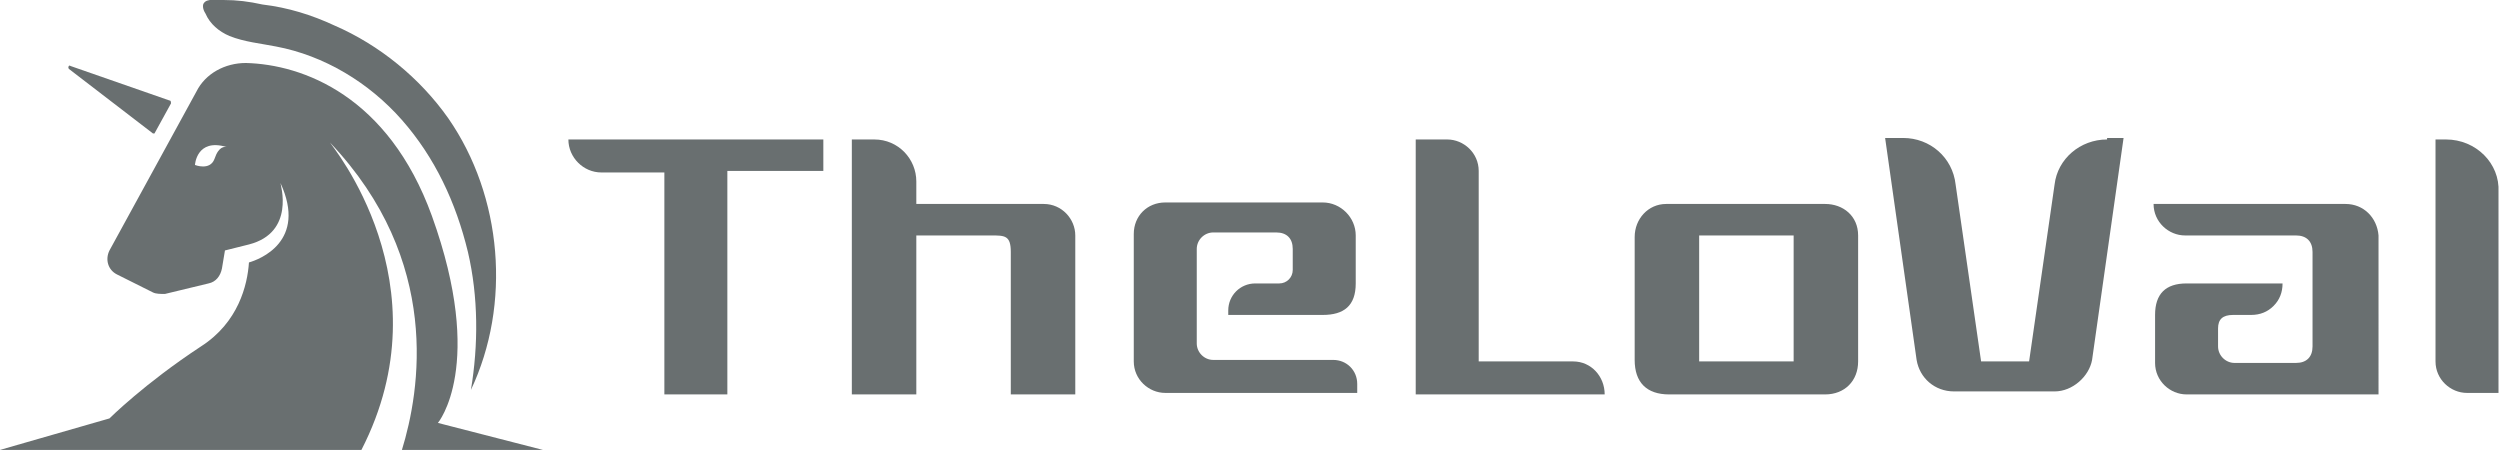 <?xml version="1.0" encoding="utf-8"?>
<!-- Generator: Adobe Illustrator 26.4.1, SVG Export Plug-In . SVG Version: 6.00 Build 0)  -->
<svg version="1.1" id="Layer_1" xmlns="http://www.w3.org/2000/svg" xmlns:xlink="http://www.w3.org/1999/xlink" x="0px" y="0px"
	 width="166.7px" height="30px" viewBox="0 0 166.7 30" style="enable-background:new 0 0 166.7 30;" xml:space="preserve">
<style type="text/css">
	.st0{clip-path:url(#SVGID_00000011739017935354564720000009939695760186412971_);fill:#696F70;}
</style>
<g>
	<defs>
		<rect id="SVGID_1_" width="166.7" height="30"/>
	</defs>
	<clipPath id="SVGID_00000047738891926956008210000009449074918461074313_">
		<use xlink:href="#SVGID_1_"  style="overflow:visible;"/>
	</clipPath>
	<path style="clip-path:url(#SVGID_00000047738891926956008210000009449074918461074313_);fill:#696F70;" d="M37.9,9.3
		c0,1.2,1,2.2,2.2,2.2h4.2v14.8h4.2V11.4h6.4V9.3H37.9z"/>
	<path style="clip-path:url(#SVGID_00000047738891926956008210000009449074918461074313_);fill:#696F70;" d="M69.6,13.6h-8.5v-1.5
		c0-1.5-1.2-2.8-2.8-2.8h-1.5v17h4.3V15.7h5c0.9,0,1.3,0,1.3,1.1v9.5h4.3V15.7C71.7,14.6,70.8,13.6,69.6,13.6"/>
	<path style="clip-path:url(#SVGID_00000047738891926956008210000009449074918461074313_);fill:#696F70;" d="M85.3,18.9h-1.6
		c-1,0-1.8,0.8-1.8,1.8V21h6.3c1.4,0,2.2-0.6,2.2-2.1v-3.2c0-1.2-1-2.2-2.2-2.2H77.7c-1.2,0-2.1,0.9-2.1,2.1v8.5
		c0,1.2,1,2.1,2.1,2.1h12.8v-0.6c0-0.9-0.7-1.6-1.6-1.6h-8c-0.6,0-1.1-0.5-1.1-1.1v-6.3c0-0.6,0.5-1.1,1.1-1.1h4.2
		c0.7,0,1.1,0.4,1.1,1.1V18C86.2,18.5,85.8,18.9,85.3,18.9"/>
	<path style="clip-path:url(#SVGID_00000047738891926956008210000009449074918461074313_);fill:#696F70;" d="M104.9,24.1h-6.3V11.4
		c0-1.2-1-2.1-2.1-2.1h-2.1v17H107C107,25.1,106.1,24.1,104.9,24.1"/>
	<path style="clip-path:url(#SVGID_00000047738891926956008210000009449074918461074313_);fill:#696F70;" d="M121.7,13.6h-10.6
		c-1.2,0-2.1,1-2.1,2.2V24c0,1.5,0.8,2.3,2.3,2.3h10.4c1.3,0,2.2-0.9,2.2-2.2v-8.4C123.9,14.4,122.9,13.6,121.7,13.6 M119.6,24.1
		h-6.3v-8.4h6.3V24.1z"/>
	<path style="clip-path:url(#SVGID_00000047738891926956008210000009449074918461074313_);fill:#696F70;" d="M140.5,9.3
		c-1.8,0-3.3,1.3-3.5,3l-1.7,11.8h-3.2l-1.7-11.8c-0.2-1.8-1.7-3.1-3.5-3.1h-1.2l2.1,14.8c0.2,1.2,1.2,2.1,2.5,2.1h6.7
		c1.2,0,2.3-1,2.5-2.1l2.1-14.8H140.5z"/>
	<path style="clip-path:url(#SVGID_00000047738891926956008210000009449074918461074313_);fill:#696F70;" d="M156.4,13.6h-12.8v0
		c0,1.2,1,2.1,2.1,2.1h7.4c0.7,0,1.1,0.4,1.1,1.1v6.3c0,0.7-0.4,1.1-1.1,1.1H149c-0.6,0-1.1-0.5-1.1-1.1v-1.2c0-0.6,0.3-0.9,1-0.9
		h1.2c0.6,0,1.1-0.2,1.5-0.6c0.4-0.4,0.6-0.9,0.6-1.5h-6.4c-1.4,0-2.1,0.7-2.1,2.1v3.2c0,1.2,1,2.1,2.1,2.1h12.8V15.7
		C158.5,14.5,157.6,13.6,156.4,13.6"/>
	<path style="clip-path:url(#SVGID_00000047738891926956008210000009449074918461074313_);fill:#696F70;" d="M163.1,9.3h-0.7v14.8
		c0,1.2,1,2.1,2.1,2.1h2.1V12.8C166.7,10.9,165.1,9.3,163.1,9.3"/>
	<path style="clip-path:url(#SVGID_00000047738891926956008210000009449074918461074313_);fill:#696F70;" d="M36.2,30l-7-1.8
		c0,0,3.2-3.8-0.4-13.8c-2.9-8-8.6-10.1-12.4-10.2c-1.4,0-2.7,0.7-3.3,1.9L7.3,16.7c-0.3,0.6-0.1,1.3,0.5,1.6l2.4,1.2
		c0.2,0.1,0.5,0.1,0.8,0.1l2.9-0.7c0.5-0.1,0.8-0.5,0.9-1l0.2-1.2l1.6-0.4c3.1-0.8,2.1-4,2.1-4.1c1.8,3.9-1.4,5.1-2.1,5.3
		c-0.1,1.5-0.7,4-3.2,5.6c-3.8,2.5-6.1,4.8-6.1,4.8L0,30h24.1c5.7-11.1-2-20.3-2.1-20.5c7.5,7.9,6,16.6,4.8,20.5H36.2z M14.3,10.6
		C14,11.4,13,11,13,11s0.1-1.8,2.1-1.2C15,9.8,14.6,9.7,14.3,10.6"/>
	<path style="clip-path:url(#SVGID_00000047738891926956008210000009449074918461074313_);fill:#696F70;" d="M10.2,8.9L4.6,4.6
		c-0.1-0.1,0-0.3,0.1-0.2l6.6,2.3c0.1,0,0.1,0.1,0.1,0.2l-1.1,2C10.3,8.9,10.2,8.9,10.2,8.9"/>
	<path style="clip-path:url(#SVGID_00000047738891926956008210000009449074918461074313_);fill:#696F70;" d="M13.6,0.2
		c-0.1,0.1-0.1,0.4,0.1,0.7c0.3,0.7,0.9,1.2,1.6,1.5c1,0.4,2.1,0.5,3.1,0.7c3.2,0.6,6.2,2.4,8.4,4.9c2.2,2.5,3.6,5.5,4.4,8.8
		c0.7,3,0.7,6.2,0.2,9.2c2.7-5.7,2.1-12.9-1.5-18.1c-1.9-2.7-4.6-4.9-7.6-6.2c-1.5-0.7-3.1-1.2-4.8-1.4C16.6,0.1,15.8,0,14.9,0
		C14.4,0,13.8-0.1,13.6,0.2"/>
</g>
</svg>
